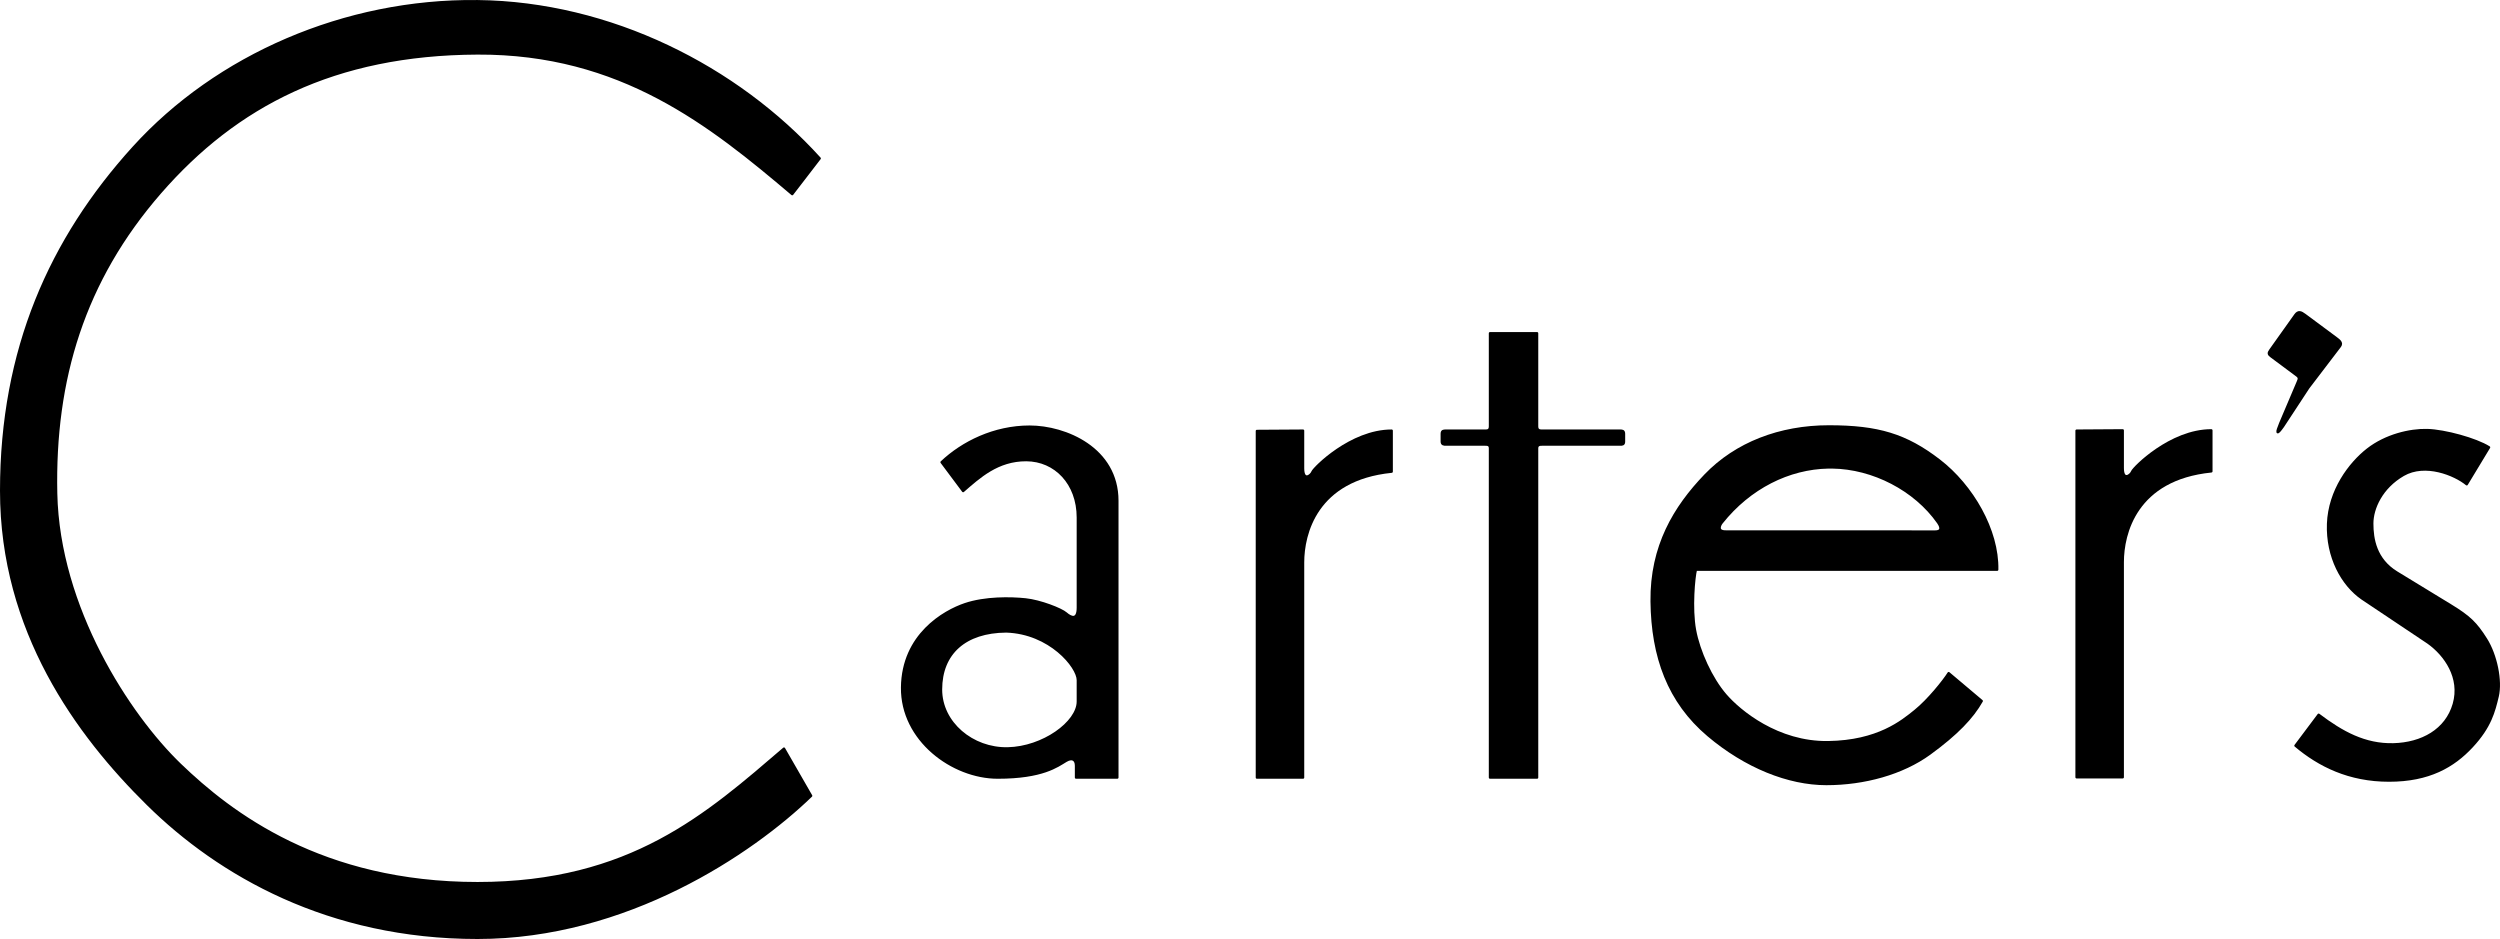 <?xml version="1.0" encoding="UTF-8" standalone="no"?>
<!-- Created with Inkscape (http://www.inkscape.org/) -->
<svg
   xmlns:dc="http://purl.org/dc/elements/1.1/"
   xmlns:cc="http://creativecommons.org/ns#"
   xmlns:rdf="http://www.w3.org/1999/02/22-rdf-syntax-ns#"
   xmlns:svg="http://www.w3.org/2000/svg"
   xmlns="http://www.w3.org/2000/svg"
   xmlns:sodipodi="http://sodipodi.sourceforge.net/DTD/sodipodi-0.dtd"
   xmlns:inkscape="http://www.inkscape.org/namespaces/inkscape"
   id="svg2"
   sodipodi:version="0.32"
   inkscape:version="0.46"
   width="2096.49"
   height="787.44"
   version="1.0"
   sodipodi:docname="Logo-Carter.svg"
   inkscape:output_extension="org.inkscape.output.svg.inkscape">
  <defs
     id="defs5">
    <inkscape:perspective
       sodipodi:type="inkscape:persp3d"
       inkscape:vp_x="0 : 526.18109 : 1"
       inkscape:vp_y="0 : 1000 : 0"
       inkscape:vp_z="744.09448 : 526.18109 : 1"
       inkscape:persp3d-origin="372.04724 : 350.78739 : 1"
       id="perspective9" />
  </defs>
  <sodipodi:namedview
     inkscape:cy="-147.81782"
     inkscape:cx="1273.5676"
     inkscape:zoom="0.34728959"
     inkscape:window-height="975"
     inkscape:window-width="1680"
     inkscape:pageshadow="2"
     inkscape:pageopacity="0.0"
     guidetolerance="10.0"
     gridtolerance="10.0"
     objecttolerance="10.0"
     borderopacity="1.0"
     bordercolor="#666666"
     pagecolor="#ffffff"
     id="base"
     showgrid="false"
     showguides="true"
     inkscape:guide-bbox="true"
     inkscape:window-x="0"
     inkscape:window-y="25"
     inkscape:current-layer="layer2">
    <sodipodi:guide
       orientation="1,0"
       position="66.796,718.632"
       id="guide3197" />
    <sodipodi:guide
       orientation="1,0"
       position="466.261,82.461"
       id="guide2387" />
    <sodipodi:guide
       orientation="1,0"
       position="1002.766,578.245"
       id="guide3161" />
    <sodipodi:guide
       orientation="1,0"
       position="969.68,463.97"
       id="guide3163" />
    <sodipodi:guide
       orientation="1,0"
       position="1119.84,446.918"
       id="guide3165" />
    <sodipodi:guide
       orientation="1,0"
       position="1158.525,430.629"
       id="guide3167" />
    <sodipodi:guide
       orientation="1,0"
       position="1232.842,493.748"
       id="guide3169" />
    <sodipodi:guide
       orientation="1,0"
       position="1354.777,72.706"
       id="guide3175" />
    <sodipodi:guide
       orientation="1,0"
       position="1424.604,468.449"
       id="guide3195" />
    <sodipodi:guide
       orientation="1,0"
       position="1311.226,463.05"
       id="guide3212" />
    <sodipodi:guide
       orientation="0,1"
       position="1339.84,468.539"
       id="guide3220" />
    <sodipodi:guide
       orientation="0,1"
       position="1508.221,380.364"
       id="guide3226" />
  </sodipodi:namedview>
  <g
     inkscape:groupmode="layer"
     id="layer2"
     inkscape:label="disegno"
     style="display:inline"
     transform="translate(-65.796,-42.856)">
    <path
       style="fill:#000000;fill-opacity:1;fill-rule:evenodd;stroke:#000000;stroke-width:2;stroke-linecap:butt;stroke-linejoin:round;stroke-miterlimit:4;stroke-dasharray:none;stroke-opacity:1"
       d="M 730.148,205.648 L 753.181,175.705 C 683.607,98.905 577.623,45.158 466.261,43.882 C 354.899,42.605 247.516,89.662 177.787,166.542 C 108.059,243.422 66.796,335.919 66.796,454.405 C 66.796,571.873 130.359,658.85 189.724,717.351 C 249.602,776.359 341.402,829.297 466.261,829.297 C 591.119,829.297 696.257,758.314 746.004,710.225 L 723.238,670.648 C 658.884,725.787 594.805,783.485 466.261,783.485 C 335.68,783.485 259.508,725.189 216.834,684.083 C 173.628,642.465 114.913,552.405 112.862,456.708 C 110.811,361.011 136.035,277.974 200.07,204.413 C 263.663,131.359 346.058,88.181 466.261,87.644 C 586.463,87.108 661.58,147.561 730.148,205.648 z"
       id="path2405"
       sodipodi:nodetypes="cczzzzzcczzszzc" />
    <path
       style="opacity:1;fill:#000000;fill-opacity:1;fill-rule:evenodd;stroke:#000000;stroke-width:2;stroke-linecap:round;stroke-linejoin:round;marker:none;marker-start:none;marker-mid:none;marker-end:none;stroke-miterlimit:4;stroke-dasharray:none;stroke-dashoffset:0;stroke-opacity:1;visibility:visible;display:inline;overflow:visible;enable-background:accumulate"
       d="M 909.576,572.357 C 946.325,573.496 969.688,602.133 969.688,613.219 L 969.688,631.125 C 969.688,648.63 940.504,669.846 910.875,670.469 C 881.246,671.091 854.906,649.091 854.906,621.094 C 854.906,590.663 875.12,572.624 909.576,572.357 z M 929.219,400.656 C 899.434,400.656 872.872,413.926 855.406,430.469 L 873.469,454.656 C 886.918,442.982 902.325,428.602 926.406,428.688 C 950.742,428.774 969.688,448.262 969.688,476.812 L 969.688,552.406 C 969.688,563.561 963.637,560.66 959.75,557.219 C 955.863,553.777 938.239,546.833 925.843,545.531 C 913.447,544.229 891.973,543.838 875.013,549.581 C 857.523,555.503 822.822,575.203 822.312,619.312 C 821.803,663.422 864.575,694.916 902.496,694.916 C 940.163,694.916 952.492,685.251 959.75,680.906 C 964.846,677.856 968.156,679.784 968.156,685 L 968.156,694.906 L 1002.781,694.906 L 1002.781,462.812 C 1002.781,418.912 959.258,400.656 929.219,400.656 z"
       id="path3179"
       sodipodi:nodetypes="cccssccccsccscssssccccc" />
    <path
       style="opacity:1;fill:#000000;fill-opacity:1;fill-rule:evenodd;stroke:#000000;stroke-width:2;stroke-linecap:round;stroke-linejoin:round;marker:none;marker-start:none;marker-mid:none;marker-end:none;stroke-miterlimit:4;stroke-dasharray:none;stroke-dashoffset:0;stroke-opacity:1;visibility:visible;display:inline;overflow:visible;enable-background:accumulate"
       d="M 1119.84,694.916 L 1158.525,694.916 L 1158.525,514.469 C 1158.525,490.715 1169.324,444.788 1232.842,438.371 L 1232.842,404.012 C 1198.542,404.012 1167.55,435.511 1166.415,438.625 C 1165.313,441.65 1158.525,446.843 1158.525,435.571 L 1158.525,404.012 L 1119.84,404.266 L 1119.84,694.916 z"
       id="path3189"
       sodipodi:nodetypes="ccccczcccc" />
    <path
       style="opacity:1;fill:#000000;fill-opacity:1;fill-rule:evenodd;stroke:#000000;stroke-width:2;stroke-linecap:round;stroke-linejoin:round;marker:none;marker-start:none;marker-mid:none;marker-end:none;stroke-miterlimit:4;stroke-dasharray:none;stroke-dashoffset:0;stroke-opacity:1;visibility:visible;display:inline;overflow:visible;enable-background:accumulate"
       d="M 1315.303,694.916 L 1354.777,694.916 L 1354.777,418.817 C 1354.777,415.668 1357.297,415.668 1359.096,415.668 L 1424.604,415.668 C 1426.302,415.668 1427.663,415.668 1427.663,413.148 L 1427.663,406.67 C 1427.663,404.012 1426.143,404.012 1424.604,404.012 L 1359.096,404.012 C 1357.297,404.012 1354.777,404.012 1354.777,400.461 L 1354.777,322.315 L 1315.303,322.315 L 1315.303,400.413 C 1315.303,404.012 1313.025,404.012 1311.226,404.012 L 1278.292,404.012 C 1276.311,404.012 1274.873,404.012 1274.873,406.67 L 1274.873,413.148 C 1274.873,415.668 1276.725,415.668 1278.292,415.668 L 1311.226,415.668 C 1313.09,415.668 1315.303,415.668 1315.303,418.817 L 1315.303,694.916 z"
       id="path3191"
       sodipodi:nodetypes="ccccccccccccccccccccc" />
    <path
       style="opacity:1;fill:#000000;fill-opacity:1;fill-rule:evenodd;stroke:#000000;stroke-width:2;stroke-linecap:round;stroke-linejoin:round;marker:none;marker-start:none;marker-mid:none;marker-end:none;stroke-miterlimit:4;stroke-dasharray:none;stroke-dashoffset:0;stroke-opacity:1;visibility:visible;display:inline;overflow:visible;enable-background:accumulate"
       d="M 1807.217,694.661 L 1845.903,694.661 L 1845.903,514.214 C 1845.903,490.461 1856.701,444.534 1920.219,438.116 L 1920.219,403.757 C 1885.919,403.757 1854.928,435.256 1853.793,438.371 C 1852.69,441.395 1845.903,446.589 1845.903,435.317 L 1845.903,403.757 L 1807.217,404.012 L 1807.217,694.661 z"
       id="path3222"
       sodipodi:nodetypes="ccccczcccc" />
    <path
       style="opacity:1;fill:#000000;fill-opacity:1;fill-rule:evenodd;stroke:#000000;stroke-width:2;stroke-linecap:round;stroke-linejoin:miter;marker:none;marker-start:none;marker-mid:none;marker-end:none;stroke-miterlimit:4;stroke-dasharray:none;stroke-dashoffset:0;stroke-opacity:1;visibility:visible;display:inline;overflow:visible;enable-background:accumulate"
       d="M 2028.154,333.128 L 2001.559,367.996 L 1980.265,400.461 C 1974.726,408.28 1974.528,406.177 1978.049,397.741 L 1992.63,363.419 C 1993.767,360.758 1994.335,359.522 1991.929,357.709 L 1970.393,341.68 C 1968.141,339.964 1967.77,339.109 1969.654,336.494 L 1990.666,306.969 C 1993.151,303.531 1995.332,304.462 1998.673,306.945 L 2024.716,326.267 C 2027.037,328.077 2030.323,330.109 2028.154,333.128 z"
       id="path3224"
       sodipodi:nodetypes="cccccccccccc" />
    <path
       style="opacity:1;fill:#000000;fill-opacity:1;fill-rule:evenodd;stroke:#000000;stroke-width:2;stroke-linecap:round;stroke-linejoin:round;marker:none;marker-start:none;marker-mid:none;marker-end:none;stroke-miterlimit:4;stroke-dasharray:none;stroke-dashoffset:0;stroke-opacity:1;visibility:visible;display:inline;overflow:visible;enable-background:accumulate"
       d="M 1599.531,400.469 C 1558.334,400.469 1521.57,414.664 1495.875,441.406 C 1470.18,468.148 1450.339,500.827 1450.875,547.219 C 1451.411,593.61 1465.061,631.405 1498.375,659.531 C 1529.671,685.953 1565.605,700.312 1597.375,700.312 C 1629.145,700.312 1661.188,691.525 1684.031,674.875 C 1706.875,658.225 1719.799,644.626 1727.656,630.719 L 1699.938,607.344 C 1695.989,613.664 1683.031,629.946 1671.875,638.938 C 1660.898,647.785 1640.775,664.678 1598.812,665.281 C 1556.49,665.889 1524.52,639.281 1512.781,625.688 C 1500.864,611.886 1490.463,589.167 1487.156,571.062 C 1483.849,552.958 1486.334,526.756 1487.938,520.594 L 1740.625,520.594 C 1741.324,487.48 1719.614,450.142 1691.906,428.875 C 1664.117,407.546 1640.729,400.469 1599.531,400.469 z M 1599.062,434.812 C 1600.131,434.792 1601.212,434.8 1602.281,434.812 C 1636.499,435.218 1671.786,453.503 1691.125,481.125 C 1692.401,482.948 1695.864,488.625 1688.594,488.625 L 1512.969,488.562 C 1505.518,488.645 1507.92,483.322 1509.594,481.219 C 1533.051,451.738 1565.924,435.435 1599.062,434.812 z"
       id="path3230"
       sodipodi:nodetypes="csssssccssssccsccssccsc" />
    <path
       style="opacity:1;fill:#000000;fill-opacity:1;fill-rule:evenodd;stroke:#000000;stroke-width:2;stroke-linecap:round;stroke-linejoin:round;marker:none;marker-start:none;marker-mid:none;marker-end:none;stroke-miterlimit:4;stroke-dasharray:none;stroke-dashoffset:0;stroke-opacity:1;visibility:visible;display:inline;overflow:visible;enable-background:accumulate"
       d="M 2134.386,448.961 L 2153.102,418.007 C 2142.14,411.078 2115.972,403.935 2101.338,403.529 C 2086.689,403.123 2066.41,407.947 2051.242,419.807 C 2036.248,431.532 2019.132,454.242 2018.128,482.075 C 2017.125,509.908 2029.903,533.12 2046.563,544.703 L 2101.992,581.776 C 2116.457,592.034 2129.873,611.28 2123.588,633.246 C 2117.303,655.212 2096.732,666.506 2072.838,667.079 C 2048.944,667.652 2029.886,657.122 2010.21,642.244 L 1990.774,668.159 C 2010.596,684.879 2035.718,697.435 2069.238,697.435 C 2102.759,697.435 2123.236,685.504 2138.705,668.879 C 2154.174,652.254 2157.246,639.557 2160.301,626.767 C 2163.376,613.891 2159.004,592.241 2150.583,578.896 C 2142.163,565.554 2136.778,560.216 2120.792,550.462 L 2075.717,522.958 C 2057.895,512.083 2055.121,494.831 2055.139,481.824 C 2055.158,469.177 2062.857,451.703 2081.2,441.109 C 2099.543,430.514 2124.369,440.735 2134.386,448.961 z"
       id="path3232"
       sodipodi:nodetypes="cczzzcczzccszzszzzzc" />
  </g>
</svg>
